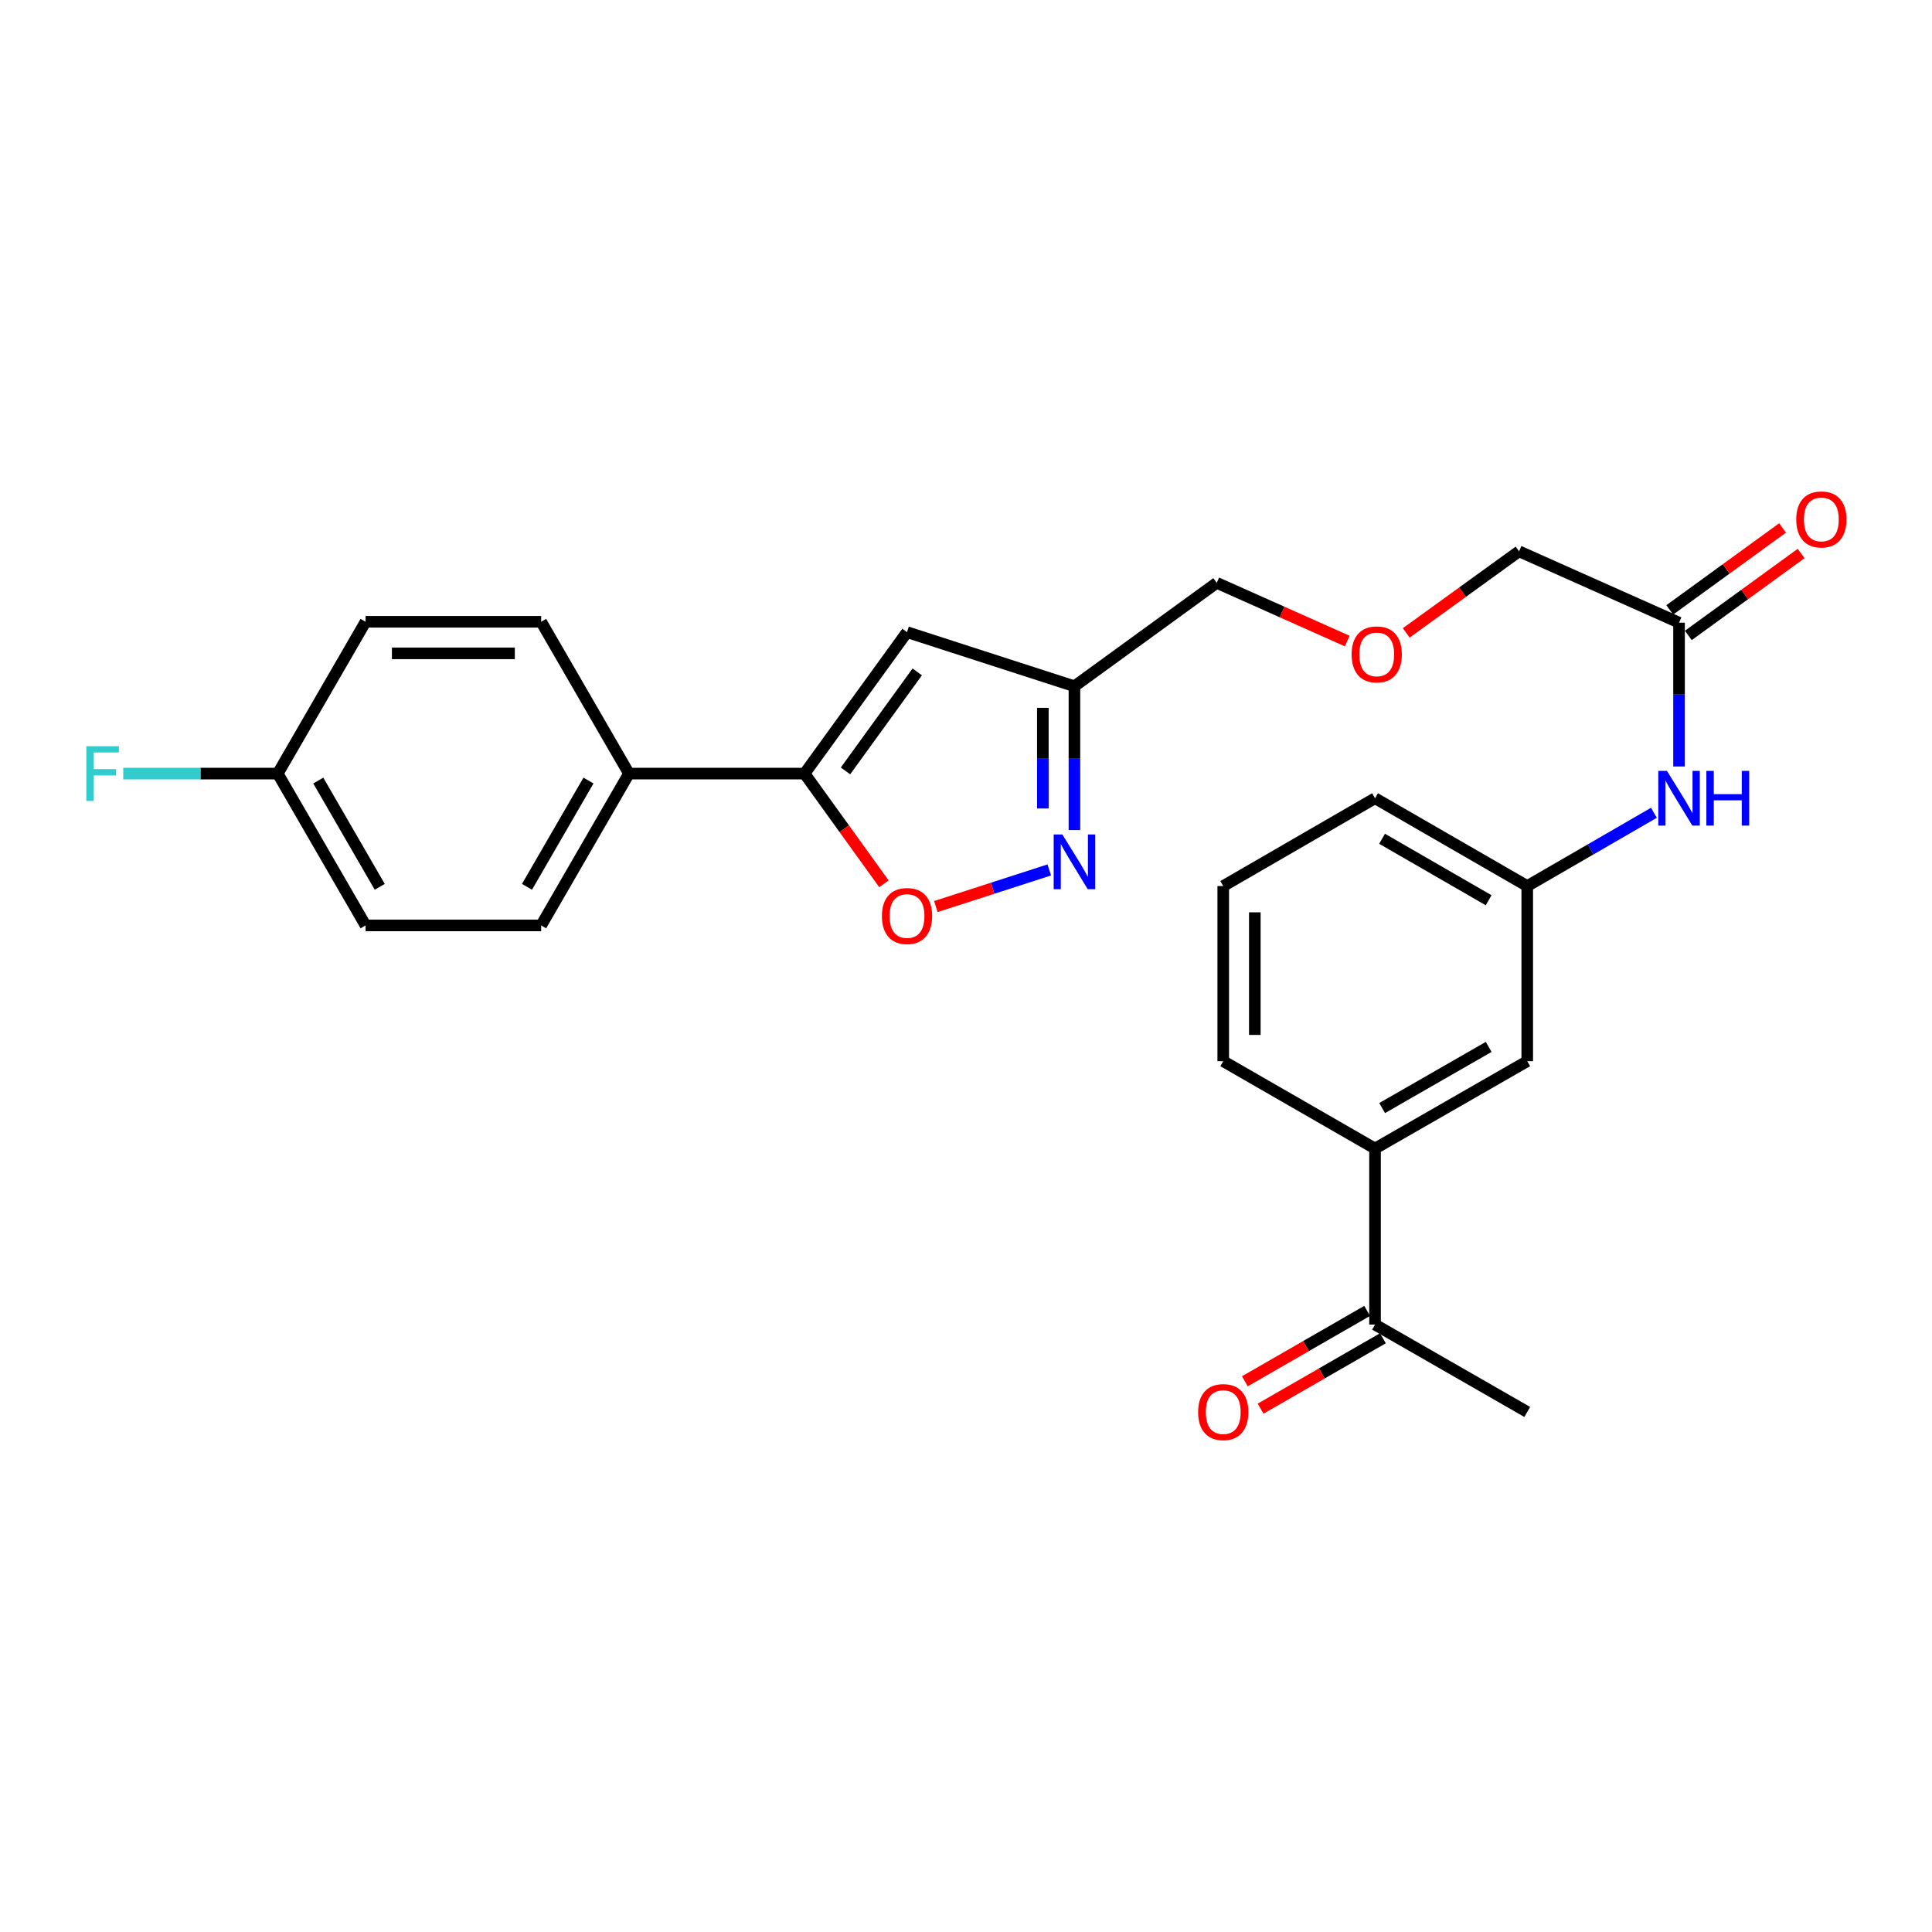 <?xml version='1.0' encoding='iso-8859-1'?>
<svg version='1.1' baseProfile='full'
              xmlns='http://www.w3.org/2000/svg'
                      xmlns:rdkit='http://www.rdkit.org/xml'
                      xmlns:xlink='http://www.w3.org/1999/xlink'
                  xml:space='preserve'
width='1000px' height='1000px' viewBox='0 0 1000 1000'>
<!-- END OF HEADER -->
<rect style='opacity:1.0;fill:#FFFFFF;stroke:none' width='1000' height='1000' x='0' y='0'> </rect>
<path class='bond-1' d='M 416.438,400.41 L 469.475,327.202' style='fill:none;fill-rule:evenodd;stroke:#000000;stroke-width:6px;stroke-linecap:butt;stroke-linejoin:miter;stroke-opacity:1' />
<path class='bond-1' d='M 437.632,399.019 L 474.758,347.774' style='fill:none;fill-rule:evenodd;stroke:#000000;stroke-width:6px;stroke-linecap:butt;stroke-linejoin:miter;stroke-opacity:1' />
<path class='bond-2' d='M 416.438,400.41 L 436.983,428.937' style='fill:none;fill-rule:evenodd;stroke:#000000;stroke-width:6px;stroke-linecap:butt;stroke-linejoin:miter;stroke-opacity:1' />
<path class='bond-2' d='M 436.983,428.937 L 457.528,457.465' style='fill:none;fill-rule:evenodd;stroke:#FF0000;stroke-width:6px;stroke-linecap:butt;stroke-linejoin:miter;stroke-opacity:1' />
<path class='bond-4' d='M 416.438,400.41 L 325.557,400.41' style='fill:none;fill-rule:evenodd;stroke:#000000;stroke-width:6px;stroke-linecap:butt;stroke-linejoin:miter;stroke-opacity:1' />
<path class='bond-0' d='M 543.107,450.276 L 513.759,459.753' style='fill:none;fill-rule:evenodd;stroke:#0000FF;stroke-width:6px;stroke-linecap:butt;stroke-linejoin:miter;stroke-opacity:1' />
<path class='bond-0' d='M 513.759,459.753 L 484.41,469.231' style='fill:none;fill-rule:evenodd;stroke:#FF0000;stroke-width:6px;stroke-linecap:butt;stroke-linejoin:miter;stroke-opacity:1' />
<path class='bond-26' d='M 556.124,429.641 L 556.124,392.426' style='fill:none;fill-rule:evenodd;stroke:#0000FF;stroke-width:6px;stroke-linecap:butt;stroke-linejoin:miter;stroke-opacity:1' />
<path class='bond-26' d='M 556.124,392.426 L 556.124,355.21' style='fill:none;fill-rule:evenodd;stroke:#000000;stroke-width:6px;stroke-linecap:butt;stroke-linejoin:miter;stroke-opacity:1' />
<path class='bond-26' d='M 539.777,418.476 L 539.777,392.426' style='fill:none;fill-rule:evenodd;stroke:#0000FF;stroke-width:6px;stroke-linecap:butt;stroke-linejoin:miter;stroke-opacity:1' />
<path class='bond-26' d='M 539.777,392.426 L 539.777,366.375' style='fill:none;fill-rule:evenodd;stroke:#000000;stroke-width:6px;stroke-linecap:butt;stroke-linejoin:miter;stroke-opacity:1' />
<path class='bond-3' d='M 469.475,327.202 L 556.124,355.21' style='fill:none;fill-rule:evenodd;stroke:#000000;stroke-width:6px;stroke-linecap:butt;stroke-linejoin:miter;stroke-opacity:1' />
<path class='bond-20' d='M 556.124,355.21 L 629.777,301.673' style='fill:none;fill-rule:evenodd;stroke:#000000;stroke-width:6px;stroke-linecap:butt;stroke-linejoin:miter;stroke-opacity:1' />
<path class='bond-13' d='M 325.557,400.41 L 280.103,478.994' style='fill:none;fill-rule:evenodd;stroke:#000000;stroke-width:6px;stroke-linecap:butt;stroke-linejoin:miter;stroke-opacity:1' />
<path class='bond-13' d='M 304.589,404.013 L 272.771,459.021' style='fill:none;fill-rule:evenodd;stroke:#000000;stroke-width:6px;stroke-linecap:butt;stroke-linejoin:miter;stroke-opacity:1' />
<path class='bond-14' d='M 325.557,400.41 L 280.103,321.835' style='fill:none;fill-rule:evenodd;stroke:#000000;stroke-width:6px;stroke-linecap:butt;stroke-linejoin:miter;stroke-opacity:1' />
<path class='bond-5' d='M 869.071,322.289 L 786.255,285.363' style='fill:none;fill-rule:evenodd;stroke:#000000;stroke-width:6px;stroke-linecap:butt;stroke-linejoin:miter;stroke-opacity:1' />
<path class='bond-7' d='M 869.071,322.289 L 869.071,359.513' style='fill:none;fill-rule:evenodd;stroke:#000000;stroke-width:6px;stroke-linecap:butt;stroke-linejoin:miter;stroke-opacity:1' />
<path class='bond-7' d='M 869.071,359.513 L 869.071,396.738' style='fill:none;fill-rule:evenodd;stroke:#0000FF;stroke-width:6px;stroke-linecap:butt;stroke-linejoin:miter;stroke-opacity:1' />
<path class='bond-11' d='M 873.875,328.902 L 903.067,307.695' style='fill:none;fill-rule:evenodd;stroke:#000000;stroke-width:6px;stroke-linecap:butt;stroke-linejoin:miter;stroke-opacity:1' />
<path class='bond-11' d='M 903.067,307.695 L 932.26,286.489' style='fill:none;fill-rule:evenodd;stroke:#FF0000;stroke-width:6px;stroke-linecap:butt;stroke-linejoin:miter;stroke-opacity:1' />
<path class='bond-11' d='M 864.267,315.676 L 893.46,294.47' style='fill:none;fill-rule:evenodd;stroke:#000000;stroke-width:6px;stroke-linecap:butt;stroke-linejoin:miter;stroke-opacity:1' />
<path class='bond-11' d='M 893.46,294.47 L 922.653,273.263' style='fill:none;fill-rule:evenodd;stroke:#FF0000;stroke-width:6px;stroke-linecap:butt;stroke-linejoin:miter;stroke-opacity:1' />
<path class='bond-6' d='M 711.712,594.486 L 790.496,549.268' style='fill:none;fill-rule:evenodd;stroke:#000000;stroke-width:6px;stroke-linecap:butt;stroke-linejoin:miter;stroke-opacity:1' />
<path class='bond-6' d='M 715.392,573.526 L 770.541,541.873' style='fill:none;fill-rule:evenodd;stroke:#000000;stroke-width:6px;stroke-linecap:butt;stroke-linejoin:miter;stroke-opacity:1' />
<path class='bond-8' d='M 711.712,594.486 L 711.712,685.603' style='fill:none;fill-rule:evenodd;stroke:#000000;stroke-width:6px;stroke-linecap:butt;stroke-linejoin:miter;stroke-opacity:1' />
<path class='bond-28' d='M 711.712,594.486 L 633.146,549.268' style='fill:none;fill-rule:evenodd;stroke:#000000;stroke-width:6px;stroke-linecap:butt;stroke-linejoin:miter;stroke-opacity:1' />
<path class='bond-10' d='M 856.061,420.695 L 823.279,439.659' style='fill:none;fill-rule:evenodd;stroke:#0000FF;stroke-width:6px;stroke-linecap:butt;stroke-linejoin:miter;stroke-opacity:1' />
<path class='bond-10' d='M 823.279,439.659 L 790.496,458.624' style='fill:none;fill-rule:evenodd;stroke:#000000;stroke-width:6px;stroke-linecap:butt;stroke-linejoin:miter;stroke-opacity:1' />
<path class='bond-12' d='M 707.635,678.519 L 675.985,696.735' style='fill:none;fill-rule:evenodd;stroke:#000000;stroke-width:6px;stroke-linecap:butt;stroke-linejoin:miter;stroke-opacity:1' />
<path class='bond-12' d='M 675.985,696.735 L 644.335,714.95' style='fill:none;fill-rule:evenodd;stroke:#FF0000;stroke-width:6px;stroke-linecap:butt;stroke-linejoin:miter;stroke-opacity:1' />
<path class='bond-12' d='M 715.789,692.687 L 684.139,710.903' style='fill:none;fill-rule:evenodd;stroke:#000000;stroke-width:6px;stroke-linecap:butt;stroke-linejoin:miter;stroke-opacity:1' />
<path class='bond-12' d='M 684.139,710.903 L 652.489,729.119' style='fill:none;fill-rule:evenodd;stroke:#FF0000;stroke-width:6px;stroke-linecap:butt;stroke-linejoin:miter;stroke-opacity:1' />
<path class='bond-25' d='M 711.712,685.603 L 790.496,730.821' style='fill:none;fill-rule:evenodd;stroke:#000000;stroke-width:6px;stroke-linecap:butt;stroke-linejoin:miter;stroke-opacity:1' />
<path class='bond-9' d='M 790.496,549.268 L 790.496,458.624' style='fill:none;fill-rule:evenodd;stroke:#000000;stroke-width:6px;stroke-linecap:butt;stroke-linejoin:miter;stroke-opacity:1' />
<path class='bond-24' d='M 790.496,458.624 L 711.712,413.17' style='fill:none;fill-rule:evenodd;stroke:#000000;stroke-width:6px;stroke-linecap:butt;stroke-linejoin:miter;stroke-opacity:1' />
<path class='bond-24' d='M 770.509,465.965 L 715.36,434.147' style='fill:none;fill-rule:evenodd;stroke:#000000;stroke-width:6px;stroke-linecap:butt;stroke-linejoin:miter;stroke-opacity:1' />
<path class='bond-18' d='M 280.103,478.994 L 189.222,478.994' style='fill:none;fill-rule:evenodd;stroke:#000000;stroke-width:6px;stroke-linecap:butt;stroke-linejoin:miter;stroke-opacity:1' />
<path class='bond-17' d='M 280.103,321.835 L 189.222,321.835' style='fill:none;fill-rule:evenodd;stroke:#000000;stroke-width:6px;stroke-linecap:butt;stroke-linejoin:miter;stroke-opacity:1' />
<path class='bond-17' d='M 266.471,338.182 L 202.855,338.182' style='fill:none;fill-rule:evenodd;stroke:#000000;stroke-width:6px;stroke-linecap:butt;stroke-linejoin:miter;stroke-opacity:1' />
<path class='bond-15' d='M 143.768,400.41 L 189.222,321.835' style='fill:none;fill-rule:evenodd;stroke:#000000;stroke-width:6px;stroke-linecap:butt;stroke-linejoin:miter;stroke-opacity:1' />
<path class='bond-19' d='M 143.768,400.41 L 103.78,400.41' style='fill:none;fill-rule:evenodd;stroke:#000000;stroke-width:6px;stroke-linecap:butt;stroke-linejoin:miter;stroke-opacity:1' />
<path class='bond-19' d='M 103.78,400.41 L 63.792,400.41' style='fill:none;fill-rule:evenodd;stroke:#33CCCC;stroke-width:6px;stroke-linecap:butt;stroke-linejoin:miter;stroke-opacity:1' />
<path class='bond-27' d='M 143.768,400.41 L 189.222,478.994' style='fill:none;fill-rule:evenodd;stroke:#000000;stroke-width:6px;stroke-linecap:butt;stroke-linejoin:miter;stroke-opacity:1' />
<path class='bond-27' d='M 164.737,404.013 L 196.555,459.021' style='fill:none;fill-rule:evenodd;stroke:#000000;stroke-width:6px;stroke-linecap:butt;stroke-linejoin:miter;stroke-opacity:1' />
<path class='bond-16' d='M 697.326,331.814 L 663.551,316.744' style='fill:none;fill-rule:evenodd;stroke:#FF0000;stroke-width:6px;stroke-linecap:butt;stroke-linejoin:miter;stroke-opacity:1' />
<path class='bond-16' d='M 663.551,316.744 L 629.777,301.673' style='fill:none;fill-rule:evenodd;stroke:#000000;stroke-width:6px;stroke-linecap:butt;stroke-linejoin:miter;stroke-opacity:1' />
<path class='bond-21' d='M 727.865,327.583 L 757.06,306.473' style='fill:none;fill-rule:evenodd;stroke:#FF0000;stroke-width:6px;stroke-linecap:butt;stroke-linejoin:miter;stroke-opacity:1' />
<path class='bond-21' d='M 757.06,306.473 L 786.255,285.363' style='fill:none;fill-rule:evenodd;stroke:#000000;stroke-width:6px;stroke-linecap:butt;stroke-linejoin:miter;stroke-opacity:1' />
<path class='bond-22' d='M 633.146,549.268 L 633.146,458.624' style='fill:none;fill-rule:evenodd;stroke:#000000;stroke-width:6px;stroke-linecap:butt;stroke-linejoin:miter;stroke-opacity:1' />
<path class='bond-22' d='M 649.493,535.672 L 649.493,472.22' style='fill:none;fill-rule:evenodd;stroke:#000000;stroke-width:6px;stroke-linecap:butt;stroke-linejoin:miter;stroke-opacity:1' />
<path class='bond-23' d='M 633.146,458.624 L 711.712,413.17' style='fill:none;fill-rule:evenodd;stroke:#000000;stroke-width:6px;stroke-linecap:butt;stroke-linejoin:miter;stroke-opacity:1' />
<path  class='atom-1' d='M 549.864 431.913
L 559.144 446.913
Q 560.064 448.393, 561.544 451.073
Q 563.024 453.753, 563.104 453.913
L 563.104 431.913
L 566.864 431.913
L 566.864 460.233
L 562.984 460.233
L 553.024 443.833
Q 551.864 441.913, 550.624 439.713
Q 549.424 437.513, 549.064 436.833
L 549.064 460.233
L 545.384 460.233
L 545.384 431.913
L 549.864 431.913
' fill='#0000FF'/>
<path  class='atom-3' d='M 456.475 474.133
Q 456.475 467.333, 459.835 463.533
Q 463.195 459.733, 469.475 459.733
Q 475.755 459.733, 479.115 463.533
Q 482.475 467.333, 482.475 474.133
Q 482.475 481.013, 479.075 484.933
Q 475.675 488.813, 469.475 488.813
Q 463.235 488.813, 459.835 484.933
Q 456.475 481.053, 456.475 474.133
M 469.475 485.613
Q 473.795 485.613, 476.115 482.733
Q 478.475 479.813, 478.475 474.133
Q 478.475 468.573, 476.115 465.773
Q 473.795 462.933, 469.475 462.933
Q 465.155 462.933, 462.795 465.733
Q 460.475 468.533, 460.475 474.133
Q 460.475 479.853, 462.795 482.733
Q 465.155 485.613, 469.475 485.613
' fill='#FF0000'/>
<path  class='atom-8' d='M 862.811 399.01
L 872.091 414.01
Q 873.011 415.49, 874.491 418.17
Q 875.971 420.85, 876.051 421.01
L 876.051 399.01
L 879.811 399.01
L 879.811 427.33
L 875.931 427.33
L 865.971 410.93
Q 864.811 409.01, 863.571 406.81
Q 862.371 404.61, 862.011 403.93
L 862.011 427.33
L 858.331 427.33
L 858.331 399.01
L 862.811 399.01
' fill='#0000FF'/>
<path  class='atom-8' d='M 883.211 399.01
L 887.051 399.01
L 887.051 411.05
L 901.531 411.05
L 901.531 399.01
L 905.371 399.01
L 905.371 427.33
L 901.531 427.33
L 901.531 414.25
L 887.051 414.25
L 887.051 427.33
L 883.211 427.33
L 883.211 399.01
' fill='#0000FF'/>
<path  class='atom-12' d='M 929.733 268.859
Q 929.733 262.059, 933.093 258.259
Q 936.453 254.459, 942.733 254.459
Q 949.013 254.459, 952.373 258.259
Q 955.733 262.059, 955.733 268.859
Q 955.733 275.739, 952.333 279.659
Q 948.933 283.539, 942.733 283.539
Q 936.493 283.539, 933.093 279.659
Q 929.733 275.779, 929.733 268.859
M 942.733 280.339
Q 947.053 280.339, 949.373 277.459
Q 951.733 274.539, 951.733 268.859
Q 951.733 263.299, 949.373 260.499
Q 947.053 257.659, 942.733 257.659
Q 938.413 257.659, 936.053 260.459
Q 933.733 263.259, 933.733 268.859
Q 933.733 274.579, 936.053 277.459
Q 938.413 280.339, 942.733 280.339
' fill='#FF0000'/>
<path  class='atom-13' d='M 620.146 730.901
Q 620.146 724.101, 623.506 720.301
Q 626.866 716.501, 633.146 716.501
Q 639.426 716.501, 642.786 720.301
Q 646.146 724.101, 646.146 730.901
Q 646.146 737.781, 642.746 741.701
Q 639.346 745.581, 633.146 745.581
Q 626.906 745.581, 623.506 741.701
Q 620.146 737.821, 620.146 730.901
M 633.146 742.381
Q 637.466 742.381, 639.786 739.501
Q 642.146 736.581, 642.146 730.901
Q 642.146 725.341, 639.786 722.541
Q 637.466 719.701, 633.146 719.701
Q 628.826 719.701, 626.466 722.501
Q 624.146 725.301, 624.146 730.901
Q 624.146 736.621, 626.466 739.501
Q 628.826 742.381, 633.146 742.381
' fill='#FF0000'/>
<path  class='atom-17' d='M 699.593 338.707
Q 699.593 331.907, 702.953 328.107
Q 706.313 324.307, 712.593 324.307
Q 718.873 324.307, 722.233 328.107
Q 725.593 331.907, 725.593 338.707
Q 725.593 345.587, 722.193 349.507
Q 718.793 353.387, 712.593 353.387
Q 706.353 353.387, 702.953 349.507
Q 699.593 345.627, 699.593 338.707
M 712.593 350.187
Q 716.913 350.187, 719.233 347.307
Q 721.593 344.387, 721.593 338.707
Q 721.593 333.147, 719.233 330.347
Q 716.913 327.507, 712.593 327.507
Q 708.273 327.507, 705.913 330.307
Q 703.593 333.107, 703.593 338.707
Q 703.593 344.427, 705.913 347.307
Q 708.273 350.187, 712.593 350.187
' fill='#FF0000'/>
<path  class='atom-20' d='M 44.686 386.25
L 61.526 386.25
L 61.526 389.49
L 48.486 389.49
L 48.486 398.09
L 60.086 398.09
L 60.086 401.37
L 48.486 401.37
L 48.486 414.57
L 44.686 414.57
L 44.686 386.25
' fill='#33CCCC'/>
</svg>
